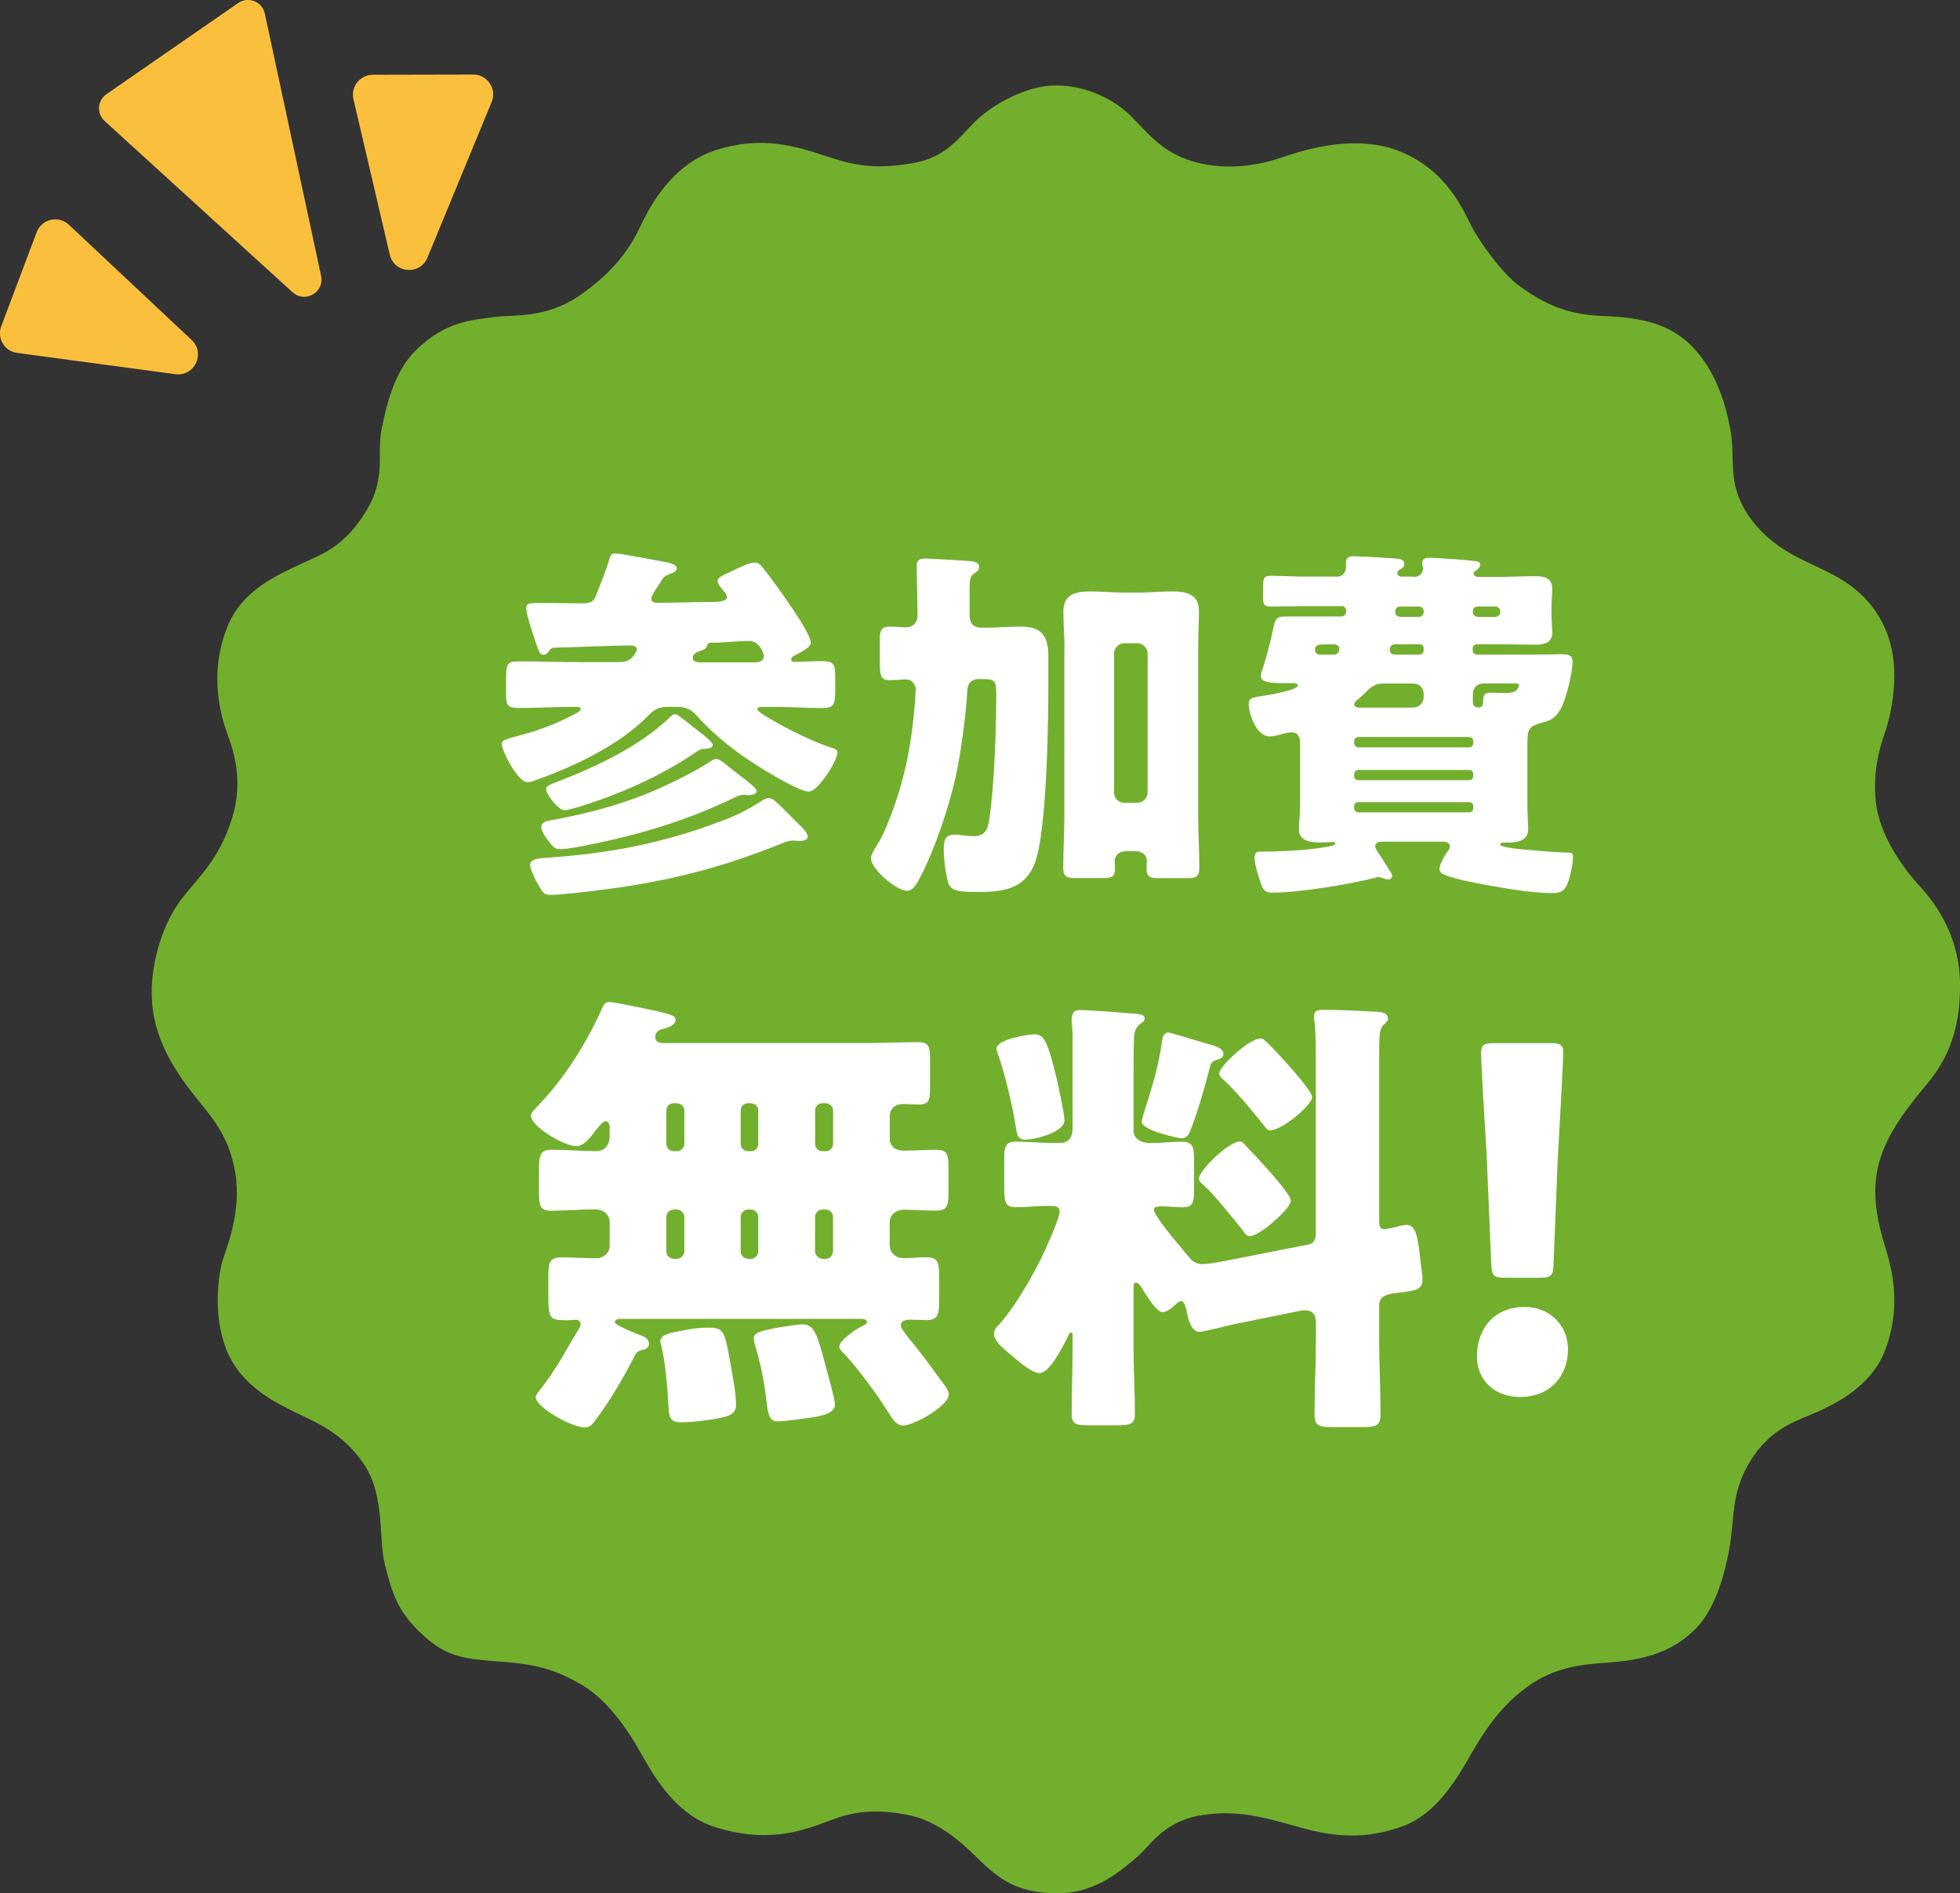 <?xml version="1.0" encoding="UTF-8"?>
<svg id="Layer_2" data-name="Layer 2" xmlns="http://www.w3.org/2000/svg" viewBox="0 0 258.08 249.35">
  <rect x="0" y="0" width="258.08" height="249.35" fill="#333333" stroke="none"/>
  <defs>
    <style>
      .cls-1 {
        fill: #fac03d;
      }

      .cls-2 {
        fill: #fff;
      }

      .cls-3 {
        fill: #72af2d;
      }
    </style>
  </defs>
  <g id="_デザイン" data-name="デザイン">
    <g>
      <g>
        <path class="cls-3" d="M19.97,130.3c.16-4.82,1.88-9.33,4.12-12.15,2.23-2.82,4.74-4.98,6.45-10.33,1.59-4.98.15-9.07-.52-10.93-.67-1.86-2.75-7.73-.07-14.37,1.97-4.89,6.77-6.86,9.45-8.15,2.68-1.29,5.63-2.06,8.6-6.72,2.98-4.66,1.56-7.67,2.24-11.1.59-2.96,1.62-7.52,4.41-10.31,4.02-4.01,7.54-4.06,10.22-4.46,2.68-.4,6.94.3,11.65-3,6.02-4.22,7.44-8.35,8.26-9.91.82-1.56,3.69-7.3,9.6-9.14,5.91-1.85,10.34-.52,14.43.85,4.09,1.37,6.65,1.67,11.26.93,4.61-.74,6.3-3.57,8.48-5.65,2.18-2.08,6.55-4.61,10.5-4.61s7.66,1.81,9.96,4.13c2.3,2.32,4.29,5.05,9.02,6.13,4.72,1.08,9.01-.19,10.67-.74,1.66-.55,9.2-3.4,15.59-.85,6.39,2.55,8.51,8.09,9.53,10,1.02,1.91,3.96,6.15,6.39,7.85,2.43,1.7,5.41,3.65,10.76,3.84,5.35.19,9.03,1.07,11.98,4.17s4.31,7.37,4.94,11.08c.63,3.71-.5,6.73,2.25,10.9,2.75,4.16,6.74,5.72,8.95,6.81,2.21,1.09,6.75,2.83,9.14,8.23,2.39,5.4.57,11.93,0,13.58-.57,1.66-1.67,4.89-1.24,9.17.43,4.28,3.42,8.59,5.84,11.22,2.42,2.63,5.26,6.94,5.26,13.03s-1.77,9.84-4.31,12.9c-2.54,3.07-5.3,6.5-6.36,10.43-1.05,3.93-.26,7.67.89,11.36,1.15,3.69,1.83,8.17-.05,13.23-1.88,5.07-7.03,7.33-9.05,8.26s-5.55,1.82-8.21,5.63c-2.66,3.81-2.68,7.09-2.96,9.91-.28,2.82-1.41,9.63-4.81,13.03-3.4,3.4-7.57,4.11-11.29,4.39-3.72.28-7.24.54-11.02,3.34-3.78,2.8-5.87,6.39-7.55,9.3-1.68,2.91-4.29,7.25-8.49,8.86-4.2,1.6-8.2,1.67-12.81.46-4.62-1.21-8.45-2.67-13.69-1.87-5.24.8-6.96,4.11-8.69,5.56-1.73,1.45-5.25,4.76-10.41,4.76s-7.43-1.85-9.19-3.34c-1.76-1.49-5.36-5.99-10.64-7.01-6.96-1.34-9.64.79-12.97,1.75-1.96.56-5.99,1.81-12.1-.05-4.91-1.5-7.68-5.65-10.05-9.91-1.12-2.02-3.95-6.68-7.66-8.86-3.71-2.18-6.36-2.77-10.67-3.09-4.87-.37-7.18-.52-10.62-3.79-3.15-2.99-3.79-5.46-4.69-8.95-.89-3.5.06-9.04-2.77-13.27-2.83-4.24-6.71-5.67-9.07-6.84-2.36-1.18-7.07-3.33-9.03-8.22-1.95-4.89-.92-10.39-.51-11.78.41-1.39,2.55-6.29,1.67-11.52-.88-5.24-3.35-7.56-5.57-10.42-2.22-2.87-5.62-7.58-5.42-13.74Z"/>
        <g>
          <g>
            <path class="cls-2" d="M86.06,78.13c-.15.24-.29.44-.29.73,0,.44.39.53.73.53,2.24,0,4.53-.1,6.72-.1h.49c1.12,0,2-.15,2-.63,0-.34-.15-.54-.39-.78-.24-.29-.83-.93-.83-1.36,0-.49.78-.78,1.61-1.17,1.12-.54,2.48-1.27,3.31-1.27.58,0,.88.49,1.56,1.36,1.12,1.46,5.79,7.79,5.79,9.2,0,.68-1.61,1.41-2.14,1.7-.19.1-.44.19-.44.49s.24.34.49.34c1.17,0,2.29-.1,3.46-.1,1.75,0,1.85.44,1.85,2.19v1.61c0,1.9-.15,2.38-1.7,2.38-2.09,0-4.14-.15-6.18-.15h-1.8c-.2,0-.59.05-.59.29,0,.34,1.8,1.36,2.19,1.56,2,1.17,5.21,2.73,7.4,3.46.44.15.97.24.97.68,0,1.12-2.58,5.16-3.75,5.16-1.51,0-7.16-3.6-8.57-4.58-2.29-1.61-4.53-3.5-6.38-5.6-.63-.68-1.41-.97-2.34-.97h-1.41c-.97,0-1.61.29-2.29.97-3.94,4.09-9.83,6.82-15.09,8.71-.39.15-.68.24-.97.24-1.31,0-3.41-4.14-3.41-5.11,0-.49,1.02-.68,1.7-.88,3.07-.78,5.5-1.66,8.32-3.21.15-.1.39-.29.39-.44,0-.24-.34-.29-.49-.29h-.49c-2.38,0-4.77.15-7.16.15-1.56,0-1.7-.39-1.7-2v-1.12c0-2.68,0-3.02,1.75-3.02,2.73,0,5.45.1,8.13.1h4.77c1.12,0,1.75-.15,2.38-1.17.1-.19.19-.34.19-.53,0-.39-.49-.49-.78-.49-2.63,0-7.59.24-10.13.29-.29,0-.49.19-.68.49-.19.19-.34.44-.68.44-.53,0-.58-.34-1.02-1.56-.29-.83-1.27-3.75-1.27-4.58,0-.63.39-.68,1.56-.68h1.02c1.56,0,3.12.05,4.72.05,1.27,0,1.56-.24,1.9-1.07.59-1.51,1.22-3.02,1.7-4.58.15-.49.19-.93.83-.93.68,0,5.94,1.02,7.01,1.22.34.1,1.07.29,1.07.73s-.49.63-.83.73c-.68.24-.88.39-1.22.97-.29.49-.73,1.12-1.02,1.56ZM105.34,108.7c.34.34,1.02.97,1.02,1.51,0,.49-.78.54-1.12.54-.29,0-.53-.05-.83-.05-.44,0-.88.15-1.36.34-9.54,3.85-17.23,5.5-27.4,6.57-.88.1-2.34.24-3.12.24-.93,0-1.02-.2-1.95-1.85-.24-.49-.78-1.61-.78-2.09,0-.83,1.36-.88,1.95-.93,8.03-.53,15.04-1.8,22.63-4.62,2.29-.83,3.85-1.56,5.89-2.87.24-.19.68-.39.97-.39.59,0,1.36.88,2.78,2.29l1.31,1.31ZM96.67,101.55c.49.39,2.97,2.14,2.97,2.63,0,.44-.78.54-1.07.54-.24,0-.44-.05-.63-.05-.34,0-.68.1-1.07.29-6.28,3.07-12.61,4.96-19.47,6.33-.92.19-2.72.54-3.6.54-.73,0-.97-.24-1.8-1.36-.24-.34-.73-1.07-.73-1.51,0-.73.73-.83,1.27-.93,5.16-.93,10.17-2.29,14.89-4.48,1.61-.73,4.48-2.19,5.94-3.16.24-.15.58-.44.93-.44.39,0,.92.44,1.65,1.02l.73.59ZM91.03,95.56c.49.39,2.82,2.04,2.82,2.53,0,.54-.92.54-1.31.54-.39.05-.78.34-1.12.58-4.72,3.16-9.98,5.45-15.38,7.11-.39.1-1.36.39-1.7.39-.83,0-2.43-2.14-2.43-2.73,0-.54.49-.63,1.85-1.17,4.87-1.9,10.42-4.53,14.21-8.13.24-.19.58-.63.93-.63.24,0,.83.44,2.14,1.51ZM99.16,87.24c.58,0,1.41-.05,1.41-.83,0-.39-.53-2-2-2-1.31,0-3.46.24-4.77.24-.39,0-.59,0-.68.34-.1.49-.49.59-.93.73-.49.15-.97.44-.97.93s.54.58.93.58h7.01Z"/>
            <path class="cls-2" d="M120.8,80.42c0-2.19-.1-5.06-.1-5.89s.49-.97,1.12-.97c.44,0,4.72.24,5.94.34.49.05,1.17.15,1.17.78,0,.39-.24.58-.63.83-.58.34-.63.83-.63,2.24v3.26c0,1.12.54,1.66,1.61,1.66h.39c1.61,0,3.16-.15,4.72-.15,2.82,0,3.65,1.27,3.65,3.94v3.7c0,5.01-.19,19.42-1.8,23.56-1.36,3.46-4.28,3.75-7.59,3.75-2.29,0-3.46-.1-3.8-1.22-.34-1.17-.58-3.07-.58-4.48,0-.97.15-1.85,1.36-1.85.2,0,.54,0,.73.05.59.05,1.17.15,1.75.15,1.56,0,1.9-.73,2.14-2.14.68-4.38.93-12.02.93-16.55,0-1.9-.29-2-1.85-2h-.39c-.97,0-1.51.49-1.56,1.41-.15,3.02-.88,8.57-1.56,11.54-.93,4.14-2.78,9.59-4.67,13.19-.49.97-1.02,1.75-1.7,1.75-1.41,0-4.77-2.87-4.77-4.28,0-.34.19-.78.93-1.95,1.07-1.7,2.34-5.31,3.02-7.69,1.02-3.55,1.56-7.25,1.85-10.95,0-.24.1-1.46.1-1.61,0-.68-.53-1.36-1.22-1.36-.73,0-1.46.1-2.19.1-1.17,0-1.32-.49-1.32-2.53v-2.97c0-1.07.29-1.56,1.27-1.56.78,0,1.51.1,2.24.1s1.46-.54,1.46-1.61v-.58ZM140.17,85.53c0-1.66-.15-3.31-.15-5.01,0-2.29,1.65-2.63,3.6-2.63,1.41,0,2.87.15,4.28.15h2.09c1.46,0,2.87-.15,4.33-.15,1.9,0,3.55.34,3.55,2.63,0,1.27-.1,3.12-.1,5.01v21.95c0,2.29.15,4.58.15,6.86,0,1.12-.49,1.31-1.51,1.31h-3.94c-1.27,0-1.51-.34-1.51-1.46,0-.29.05-.54.05-.83,0-.63-.49-1.27-1.56-1.27h-1.02c-1.17,0-1.66.63-1.66,1.36,0,.29.05.54.05.83,0,1.07-.29,1.36-1.51,1.36h-3.75c-.97,0-1.56-.15-1.56-1.27,0-2.29.15-4.87.15-6.91v-21.95ZM146.69,104.37c0,.78.63,1.36,1.36,1.36h1.7c.73,0,1.36-.63,1.36-1.36v-18.3c0-.73-.63-1.36-1.36-1.36h-1.7c-.73,0-1.36.63-1.36,1.36v18.3Z"/>
            <path class="cls-2" d="M186.2,75.99c.54,0,1.17-.44,1.17-1.02,0-.24-.1-.53-.1-.78,0-.63.44-.73.97-.73.68,0,4.28.24,5.11.34.93.1,1.56.1,1.56.53s-.44.73-.78.97c-.05.05-.1.1-.1.19,0,.24.24.49.58.49h2.53c1.65,0,3.31-.1,4.96-.1,1.02,0,2.29.1,2.29,1.66,0,.58-.1,1.51-.1,2.58v.54c0,1.07.1,2.04.1,2.63,0,1.41-1.07,1.61-2.24,1.61-1.65,0-3.31-.05-5.01-.05h-2.68c-.29,0-.54.24-.54.53v.29c0,.29.24.54.54.54h7.88c1.07,0,2.19-.05,3.26-.05.73,0,1.46.05,1.46.97,0,1.51-.88,5.21-1.7,6.47-.59.92-1.12,1.27-2.24,1.56-1.9.49-2,.92-2,2.82v8.08c0,1.31.1,2.43.1,3.16,0,1.36-1.12,1.75-2.77,1.75h-.49c-.15,0-.44.05-.44.24,0,.44,3.26.68,3.8.73,1.65.15,3.26.29,4.92.34.73,0,.88.05.88.53,0,.93-.29,2.29-.58,3.16-.34,1.12-.83,1.65-2.04,1.65-2.43,0-5.26-.44-7.69-.88-1.56-.24-5.11-.92-6.43-1.46-.39-.15-.83-.34-.83-.83,0-.63.68-1.8,1.07-2.34.15-.19.29-.34.29-.63,0-.44-.44-.63-.83-.63h-8.18c-.44,0-.83.19-.83.63,0,.1.05.24.29.63.49.78,1.31,2,1.75,2.73.15.24.19.39.19.58s-.24.39-.44.39c-.24,0-.54-.05-.78-.15-.15-.05-.39-.15-.58-.15-.1,0-.34.05-.44.1-3.5.88-9.98,1.95-13.53,1.95-1.02,0-1.22-.39-1.56-1.36-.29-.88-.78-2.38-.78-3.26,0-.78.49-.78.73-.78,2.77,0,6.09-.19,8.23-.54,1.36-.19,1.66-.34,1.66-.53,0-.1,0-.19-.44-.19s-.88.05-1.32.05c-1.27,0-3.02-.05-3.02-1.75,0-.68.15-1.8.15-3.16v-8.08c0-.73-.15-1.51-1.07-1.51-.58,0-1.17.19-1.7.34-.39.1-.83.19-1.22.19-1.85,0-2.77-3.16-2.77-4.19,0-.83.34-.93,2.04-1.17.63-.1,4.43-.73,4.43-1.36,0-.24-.34-.29-.54-.29h-1.36c-1.41,0-2.97-.05-2.97-.93,0-.34.24-.97.34-1.27.54-1.75,1.02-3.65,1.36-5.31.19-1.02.53-1.27,1.56-1.27h7.35c.39,0,.63-.34.63-.73,0-.34-.24-.63-.58-.63h-4.77c-1.56,0-3.07.05-4.57.05-.88,0-1.02-.24-1.02-1.17v-1.56c0-1.02.1-1.31,1.02-1.31,1.51,0,3.02.1,4.57.1h4.19c.63,0,1.12-.54,1.12-1.17v-.58c0-.73.34-.93,1.02-.93.73,0,5.31.24,5.94.34.34.05.73.24.73.68,0,.39-.24.54-.49.68s-.44.24-.44.49c0,.19.15.49.58.49h1.61ZM175.68,86.22c.49,0,.68-.49.68-.78,0-.34-.29-.58-.73-.58h-1.07c-.93,0-1.41.05-1.41.73,0,.39.29.58.63.63h1.9ZM186.1,93.18c.78,0,1.36-.63,1.36-1.36v-.44c0-.78-.58-1.36-1.36-1.36h-4.04c-.93,0-1.61.49-2.24,1.17-.24.24-.63.59-.97.88-.29.24-.54.49-.54.68,0,.34.39.44.63.44h7.15ZM193.45,98.43c.29,0,.54-.24.54-.54v-.29c0-.29-.24-.54-.54-.54h-14.6c-.29,0-.54.24-.54.54v.29c0,.29.2.49.54.54h14.6ZM178.85,101.4c-.29,0-.54.24-.54.58v.24c0,.29.24.53.54.53h14.6c.29,0,.54-.24.54-.53v-.24c0-.34-.19-.58-.54-.58h-14.6ZM178.85,105.64c-.29,0-.54.24-.54.53v.29c0,.29.24.53.54.53h14.6c.29,0,.54-.24.54-.53v-.29c0-.29-.19-.53-.54-.53h-14.6ZM183.67,84.85c-.39,0-.68.29-.68.68,0,.44.29.68.63.68h3.31c.29,0,.53-.24.53-.54v-.29c0-.29-.19-.53-.53-.53h-3.26ZM186.83,81.25c.34,0,.63-.29.63-.63v-.15c0-.34-.29-.59-.63-.59h-2.53c-.39,0-.58.34-.58.73s.24.58.63.63h2.48ZM196.91,81.25c.34,0,.63-.29.63-.63v-.15c0-.34-.29-.59-.63-.59h-2.34c-.34,0-.63.24-.63.59v.15c0,.34.29.58.63.63h2.34ZM195.3,90.01c-.73,0-1.36.58-1.36,1.36v1.17c0,.24.19.63.68.63.59,0,.68-.34.68-.93,0-.97.44-1.02,1.12-1.02.58,0,1.12.05,1.7.05.39,0,.88,0,1.27-.19.34-.15.63-.58.63-.83s-.24-.24-.68-.24h-4.04Z"/>
          </g>
          <g>
            <path class="cls-2" d="M80.31,148.51c0-.3-.18-.85-.55-.85-.43,0-1.03.85-1.28,1.16-.61.79-1.52,2.13-2.61,2.13-1.46,0-5.96-2.49-5.96-4.08,0-.37.55-.79.79-1.1,3.59-3.71,6.39-8.15,8.52-12.84.24-.55.37-.97,1.03-.97.61,0,6.14,1.16,7.06,1.4,1.64.43,1.64.61,1.64.97,0,.67-1.03,1.03-1.58,1.16-.61.12-1.1.43-1.1,1.09,0,.61.49.79,1.03.79h26.77c2.25,0,4.56-.12,6.81-.12,1.4,0,1.58.55,1.58,2.25v3.71c0,1.7-.12,2.25-1.52,2.25-.67,0-1.34-.06-2.01-.06-1.03,0-1.77.55-1.77,1.7v2.86c0,1.16.91,1.58,1.89,1.58,1.4,0,2.8-.12,4.2-.12,1.52,0,1.64.67,1.64,2.37v3.16c0,1.89-.12,2.49-1.77,2.49-1.4,0-2.74-.12-4.14-.12-.97,0-1.83.67-1.83,1.64v3.04c0,1.03.85,1.7,1.83,1.7,1.03,0,2.01-.12,2.98-.12,1.58,0,1.7.73,1.7,2.56v3.1c0,1.89-.12,2.62-1.76,2.62-.67,0-1.4-.06-2.07-.06-.49,0-1.22.12-1.22.73,0,.42.61,1.09.85,1.46,1.4,1.64,3.1,3.95,4.38,5.72.37.49,1.09,1.34,1.09,1.95,0,1.46-4.56,4.08-6.02,4.08-.91,0-1.46-.97-1.89-1.64-1.28-2.13-4.08-5.9-5.78-7.73-.24-.24-.73-.67-.73-1.03,0-.79,2.19-2.31,2.86-2.61.37-.18.79-.37.79-.61,0-.37-.55-.43-.79-.43h-31.69c-.18,0-.73.06-.73.43,0,.43,2.98,1.58,3.47,1.76.49.18,1.03.49,1.03,1.09,0,.67-.67.79-1.03.85-.55.18-.73.43-.97.97-1.28,2.49-2.68,4.93-4.32,7.24-1.22,1.7-1.34,1.95-2.19,1.95-1.7,0-6.39-2.68-6.39-3.95,0-.3.24-.61.49-.91,2.25-2.8,3.41-5.23,5.17-8.09.12-.18.24-.36.24-.61,0-.3-.18-.61-.67-.61-.3,0-.67.06-.97.06-2.61,0-2.61-.06-2.61-4.14v-1.58c0-1.82.12-2.56,1.76-2.56,1.52,0,3.04.12,4.56.12.91,0,1.76-.67,1.76-1.64v-3.1c0-.97-.79-1.7-1.89-1.7-1.95,0-3.89.18-5.84.18-1.46,0-1.58-.73-1.58-2.49v-2.86c0-1.82.12-2.68,1.58-2.68,2.01,0,4.02.18,5.96.18,1.1,0,1.64-.73,1.76-1.7v-1.4ZM90.96,175.03c.79-.12,1.58-.18,2.37-.18,1.82,0,2.07.42,2.68,3.77.3,1.76.91,4.74.91,6.39,0,1.16-.85,1.46-1.95,1.7-1.34.3-3.89.61-5.29.61s-1.58-.67-1.64-1.89c-.12-2.25-.42-6.14-.97-8.21-.06-.18-.12-.43-.12-.61,0-.97,1.76-1.16,4.02-1.58ZM88.71,145.29c-.55,0-.97.42-.97.97v4.38c0,.55.42.97.97.97h.43c.49,0,.97-.42.97-.97v-4.38c0-.55-.42-.91-.97-.97h-.43ZM89.14,165.79c.49,0,.97-.49.97-.97v-4.56c0-.49-.49-.97-.97-.97h-.43c-.55,0-.97.49-.97.97v4.56c0,.49.36.91.97.97h.43ZM98.5,145.29c-.55,0-.97.42-.97.97v4.38c0,.55.42.97.97.97h.37c.55,0,.97-.42.97-.97v-4.38c0-.55-.36-.91-.97-.97h-.37ZM98.87,165.79c.55,0,.97-.49.97-.97v-4.56c0-.49-.42-.97-.97-.97h-.37c-.55,0-.97.49-.97.97v4.56c0,.49.36.91.97.97h.37ZM102.03,174.91c.85-.12,2.74-.49,3.59-.49,1.7,0,1.95,1.16,3.47,6.87.55,2.01.85,3.28.85,3.71,0,.91-1.16,1.46-3.59,1.76-1.03.12-2.98.43-3.95.43-1.09,0-1.28-.85-1.52-3.04-.24-2.13-.73-4.56-1.46-7-.06-.24-.18-.61-.18-.91,0-.73,1.28-1.03,2.31-1.22.18-.06.3-.06.49-.12ZM108.3,145.29c-.55,0-.97.42-.97.97v4.38c0,.55.42.97.97.97h.43c.55,0,.97-.42.97-.97v-4.38c0-.55-.42-.91-.97-.97h-.43ZM108.72,165.79c.55,0,.97-.49.97-.97v-4.56c0-.49-.42-.97-.97-.97h-.43c-.55,0-.97.49-.97.97v4.56c0,.49.42.91.97.97h.43Z"/>
            <path class="cls-2" d="M172.1,163.96c.91-.18,1.16-.67,1.16-1.52v-22.39c0-1.95,0-4.08-.18-5.6-.06-.18-.06-.43-.06-.61,0-.79.61-.85,1.22-.85,1.95,0,4.56.12,6.57.24.61,0,1.95,0,1.95.91,0,.37-.3.55-.61.85-.42.43-.42.97-.49,1.52-.06.67-.06,1.82-.06,3.04v21.35c0,.91.37.97.67.97.49,0,1.64-.3,2.13-.43.3-.06.55-.12.79-.12,1.16,0,1.46,1.34,1.76,3.95l.18,1.58c.06.42.18,1.22.18,1.58,0,1.46-.85,1.52-3.1,1.82-1.09.12-2.61.24-2.61,1.64v4.38c0,3.35.18,6.69.18,10.04,0,1.46-.61,1.64-2.43,1.64h-3.77c-1.82,0-2.49-.12-2.49-1.64,0-3.35.18-6.69.18-10.04v-2.19c0-1.1-.61-1.52-1.46-1.52-.06,0-.18,0-.55.06l-8.7,1.76c-.79.18-4.2,1.03-4.62,1.03-1.22,0-1.58-2.13-1.76-3.04-.12-.3-.24-1.03-.67-1.03-.3,0-.85.61-1.09.79-.37.3-.85.67-1.34.67-.85,0-2.13-2.25-2.61-2.98-.12-.24-.55-.91-.91-.91-.24,0-.3.36-.3.55v8.15c0,2.86.18,5.72.18,8.64,0,1.34-.67,1.46-2.43,1.46h-3.53c-1.76,0-2.37-.12-2.37-1.46,0-2.86.12-5.78.12-8.64v-1.76c0-.12,0-.37-.18-.37-.24,0-.43.49-.61.91-.55,1.03-2.25,4.44-3.53,4.44-1.1,0-2.98-1.7-3.77-2.37-.85-.73-2.25-1.76-2.25-2.8,0-.61.37-.91.73-1.28,2.43-2.8,5.17-7.66,6.57-11.07.37-.79,1.34-3.1,1.34-3.83,0-.61-.73-.67-1.4-.67-1.46,0-2.98.18-4.38.18s-1.52-.73-1.52-2.62v-3.53c0-1.82.12-2.49,1.58-2.49,1.22,0,3.1.18,5.17.18h.61c1.03,0,1.64-.73,1.64-1.76v-12.65c0-.49-.12-1.28-.12-1.7,0-.79.18-1.4,1.03-1.4.91,0,5.35.3,6.51.43.85.06,2.07.06,2.07.61s-.43.61-.79.97c-.49.55-.55.91-.61,1.64-.06,1.76-.06,3.53-.06,5.29v6.94c0,1.16,1.16,1.64,2.13,1.64,1.46,0,2.92-.18,4.26-.18s1.58.61,1.58,2.31v4.02c0,1.64-.12,2.31-1.52,2.31-.91,0-1.89-.12-2.8-.12-.3,0-.97,0-.97.42,0,.73,2.43,3.65,3.71,5.17.24.3.43.55.55.67.61.73,1.03,1.34,2.13,1.34.67,0,1.64-.18,2.37-.3l11.44-2.25ZM136.33,136.22c1.28,0,1.76,1.58,2.8,5.78.24,1.03,1.03,4.75,1.03,5.54,0,1.58-3.89,2.55-5.11,2.55s-1.16-.97-1.34-1.95c-.36-2.37-1.52-7.24-2.37-9.49-.06-.12-.12-.37-.12-.55,0-1.22,4.14-1.89,5.11-1.89ZM159.14,137.5c.61.18,1.95.49,1.95,1.28,0,.49-.42.67-.85.79-.79.3-.79.42-1.03,1.34-.55,2.25-1.52,5.54-2.37,7.73-.24.67-.55,1.28-1.28,1.28-.3,0-5.23-1.03-5.23-2.19,0-.3.55-1.95.67-2.37.85-2.68,1.64-5.42,2.01-8.27.12-.55.18-1.1.85-1.1.3,0,4.56,1.34,5.29,1.52ZM164.25,151.13c.97.97,5.72,6.02,5.72,7,0,1.03-4.14,4.68-5.41,4.68-.37,0-.61-.3-.79-.61-1.22-1.52-3.89-4.87-5.23-6.08-.3-.24-.67-.49-.67-.91,0-1.03,3.89-4.87,5.35-4.87.49,0,.55.3,1.03.79ZM167.17,137.62c.91.91,5.6,5.9,5.6,6.87,0,1.03-3.95,4.38-5.54,4.38-.3,0-.49-.24-.67-.49-1.09-1.4-4.07-4.99-5.35-6.08-.3-.24-.67-.55-.67-.91,0-.97,3.95-4.62,5.41-4.62.49,0,.61.3,1.22.85Z"/>
            <path class="cls-2" d="M206.46,177.71c0,3.35-2.19,6.27-6.33,6.27-3.29,0-5.66-2.19-5.66-5.35,0-3.59,2.25-6.51,6.27-6.51,3.29,0,5.72,2.37,5.72,5.6ZM198.25,168.28c-1.58,0-1.83-.24-1.89-1.82l-.61-14.42c-.24-3.77-.73-12.17-.73-13.38,0-1.03.37-1.28,1.7-1.28h7.42c1.34,0,1.7.24,1.7,1.28,0,1.22-.49,9.55-.73,14.11l-.55,13.69c-.06,1.58-.3,1.82-1.89,1.82h-4.44Z"/>
          </g>
        </g>
      </g>
      <g>
        <path class="cls-1" d="M38.53,38.5L13.78,15.94c-1.08-.98-.96-2.71.24-3.54L31.36.4c1.33-.92,3.17-.19,3.51,1.39l7.41,34.55c.46,2.16-2.12,3.64-3.75,2.15Z"/>
        <path class="cls-1" d="M51.32,33.53l-4.78-20.47c-.38-1.64.86-3.2,2.54-3.21l13.24-.03c1.86,0,3.13,1.89,2.42,3.61l-8.46,20.51c-.97,2.35-4.38,2.07-4.96-.4Z"/>
        <path class="cls-1" d="M23.1,49.28l-20.84-2.8c-1.67-.22-2.69-1.94-2.1-3.51l4.67-12.39c.66-1.74,2.88-2.26,4.24-.98l16.17,15.18c1.85,1.74.38,4.83-2.14,4.5Z"/>
      </g>
    </g>
  </g>
</svg>